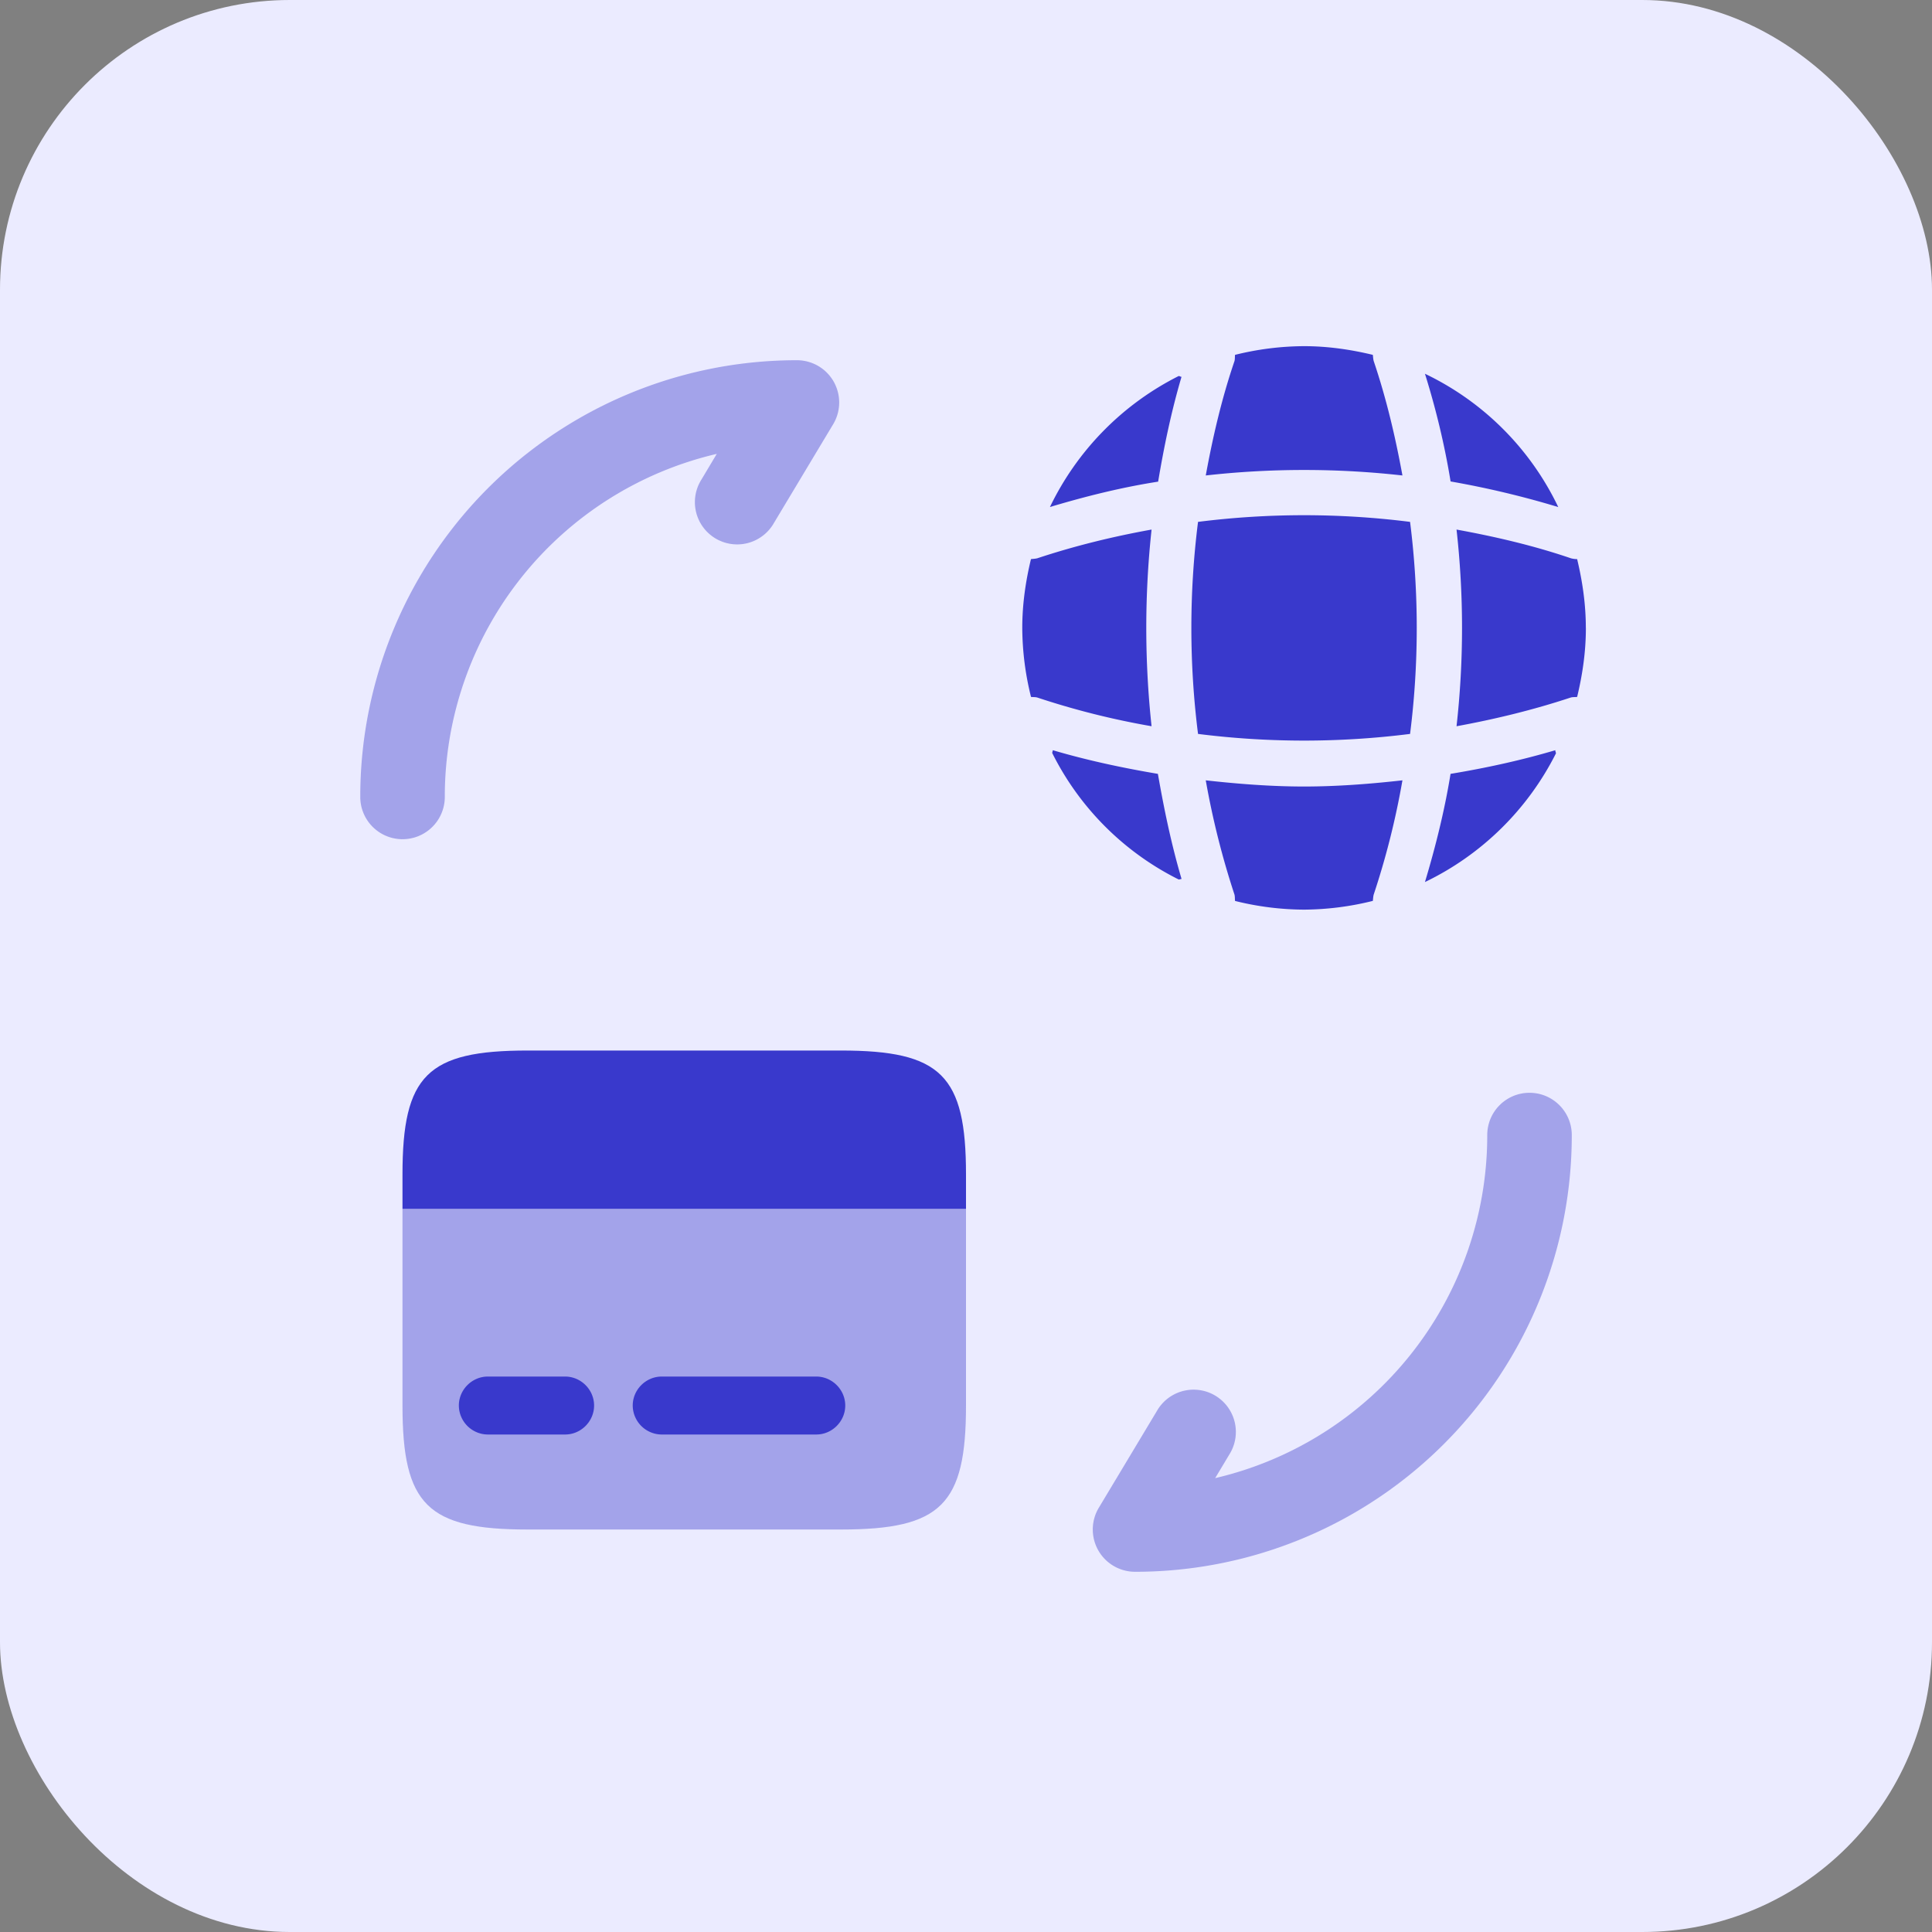 <svg width="40" height="40" viewBox="0 0 40 40" fill="none" xmlns="http://www.w3.org/2000/svg">
  <rect x="0" y="0" width="40" height="40" fill="#808080" stroke="none"/>
  <rect width="40" height="40" rx="6" fill="#EBEBFF"/>
  <path d="M20 24.317v.711H8.333v-.711c0-2.054.513-2.567 2.59-2.567h6.487c2.076 0 2.59.513 2.59 2.567" fill="#3939CC"/>
  <path opacity=".4" d="M8.333 25.028V29.1c0 2.053.513 2.567 2.59 2.567h6.487c2.076 0 2.59-.514 2.59-2.567v-4.072z" fill="#3939CC"/>
  <path d="M11.7 29.7h-1.6a.604.604 0 0 1-.6-.6c0-.328.272-.6.6-.6h1.6c.328 0 .6.272.6.6s-.272.6-.6.6m5.2 0h-3.2a.604.604 0 0 1-.6-.6c0-.328.272-.6.6-.6h3.2c.328 0 .6.272.6.6s-.272.6-.6.6" fill="#3939CC"/>
  <path d="M31.667 22.625c.483 0 .875.392.875.875a9.036 9.036 0 0 1-9.042 9.042.875.875 0 0 1-.75-1.326l1.225-2.041a.875.875 0 0 1 1.5.9l-.316.528a7.29 7.29 0 0 0 5.633-7.103c0-.483.391-.875.875-.875M14.84 9.397A7.29 7.29 0 0 0 9.209 16.5a.875.875 0 1 1-1.75 0A9.036 9.036 0 0 1 16.5 7.458a.875.875 0 0 1 .75 1.325l-1.225 2.042a.875.875 0 1 1-1.5-.9z" opacity=".4" fill-rule="evenodd" clip-rule="evenodd" fill="#3939CC"/>
  <path d="M24.463 18.198c-.018 0-.041.011-.059.011a5.84 5.84 0 0 1-2.619-2.619c0-.017.012-.04.012-.058.712.21 1.447.367 2.176.49.128.735.28 1.464.49 2.176m7.752-2.602a5.9 5.9 0 0 1-2.713 2.666c.222-.74.408-1.488.53-2.24.736-.122 1.46-.28 2.17-.49-.005.023.013.047.013.064m.046-5.098a19 19 0 0 0-2.228-.53c-.123-.753-.303-1.5-.531-2.23a5.86 5.86 0 0 1 2.76 2.76m-7.8-2.696c-.21.712-.361 1.435-.484 2.17-.752.117-1.499.303-2.24.525a5.9 5.9 0 0 1 2.666-2.712c.018 0 .04.017.058.017m4.574 2.042a18.3 18.3 0 0 0-4.072 0c.146-.8.332-1.599.595-2.369.011-.046.006-.081.011-.128a6 6 0 0 1 1.43-.18c.49 0 .968.07 1.423.18.006.047.006.082.018.128.262.776.449 1.57.595 2.369m-5.193 5.192a16.4 16.4 0 0 1-2.369-.595c-.047-.012-.082-.006-.128-.012a6 6 0 0 1-.181-1.43c0-.49.07-.968.18-1.423.047-.006.082-.006.13-.017.775-.257 1.563-.45 2.367-.595a19 19 0 0 0 0 4.072M32.834 13c0 .495-.07.968-.181 1.429-.047.006-.082 0-.128.011-.776.257-1.57.45-2.369.596a18.3 18.3 0 0 0 0-4.072c.8.146 1.599.332 2.369.595a.5.5 0 0 0 .128.017c.11.461.18.934.18 1.424m-3.797 3.156a16.4 16.4 0 0 1-.596 2.368c-.011.046-.011.081-.017.128a6 6 0 0 1-1.423.181 6 6 0 0 1-1.43-.18c-.005-.047 0-.082-.011-.13a17 17 0 0 1-.595-2.367c.677.075 1.353.128 2.036.128.682 0 1.365-.053 2.035-.128m.159-.961a17.5 17.5 0 0 1-4.39 0 17.5 17.5 0 0 1 0-4.39 17.5 17.5 0 0 1 4.39 0 17.5 17.5 0 0 1 0 4.39" fill="#3939CC"/>
</svg>

